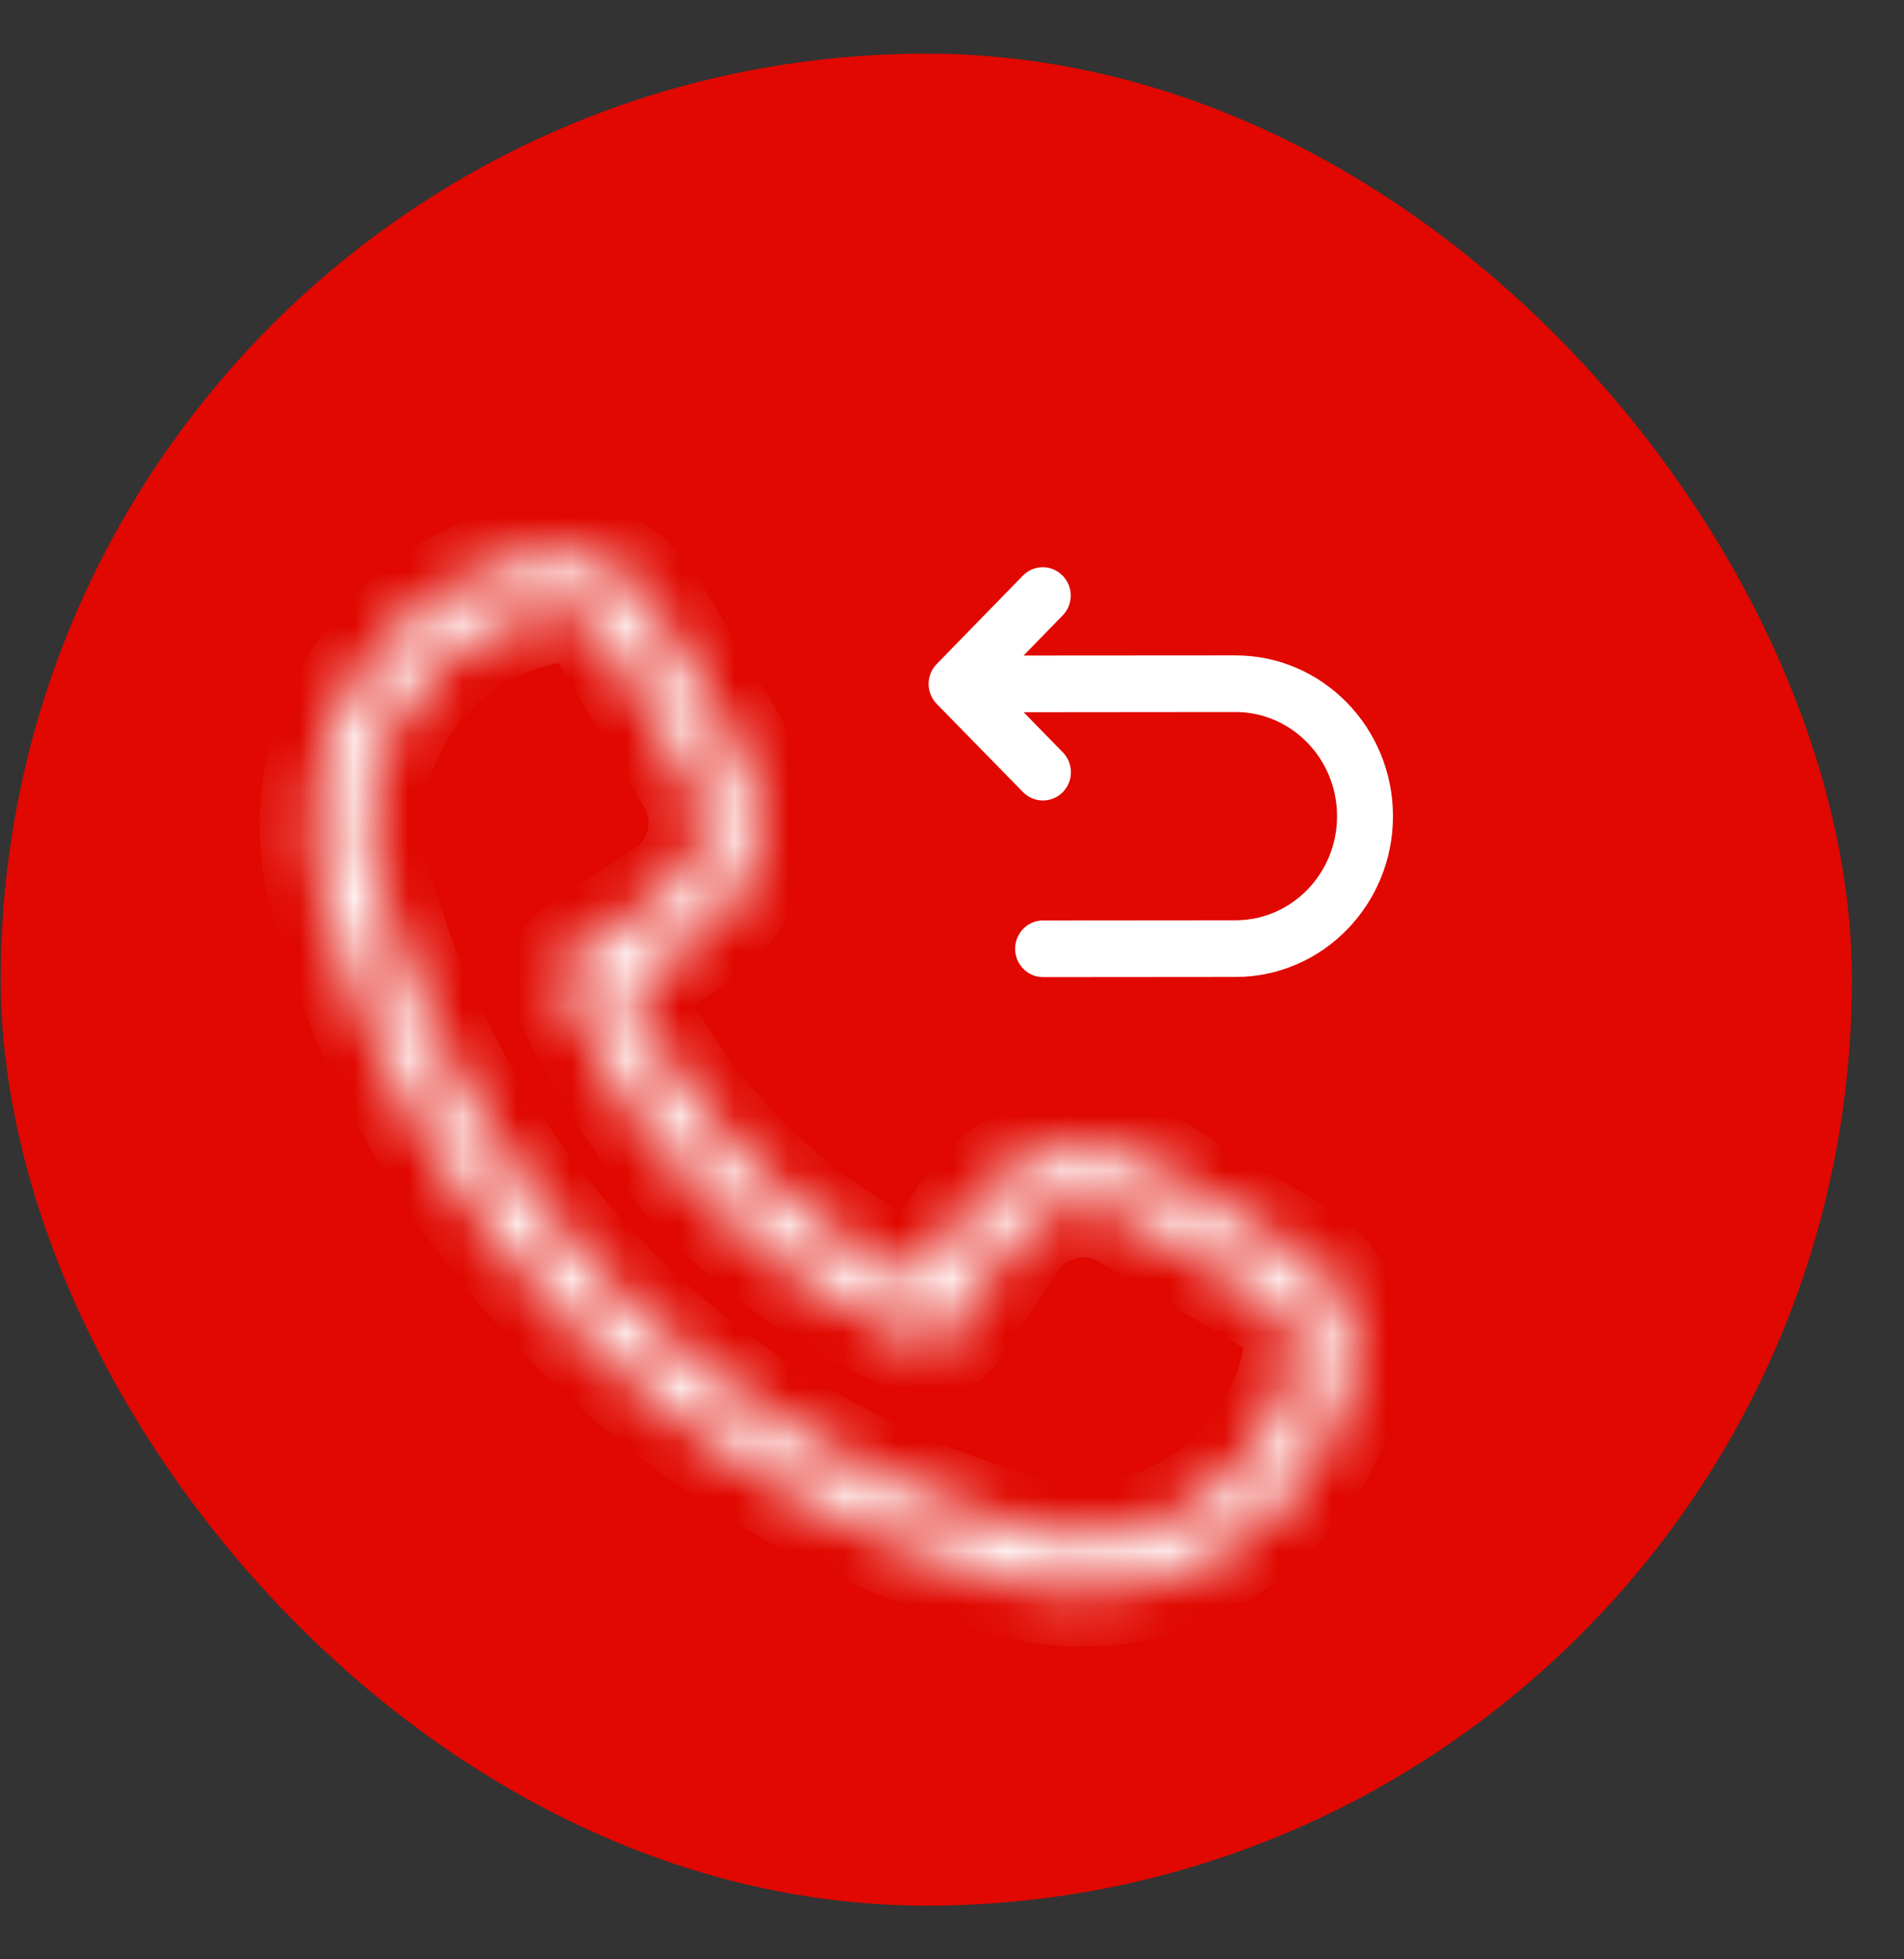 <svg width="35" height="36" viewBox="0 0 35 36" fill="none" xmlns="http://www.w3.org/2000/svg">
<rect x="0" y="0" width="35" height="36" fill="#333333" stroke="none"/>
<rect y="1" width="34.028" height="34.028" rx="17.014" transform="rotate(-0.047 0 1)" fill="#E00800"/>
<mask id="path-2-inside-1_3863_4937" fill="white">
<path d="M23.88 23.042L21.224 21.461C20.051 20.763 18.54 21.106 17.783 22.238L16.898 23.561C14.521 22.461 12.573 20.511 11.468 18.126L12.785 17.249C13.92 16.494 14.264 14.983 13.568 13.811L11.995 11.162C11.559 10.429 10.704 10.048 9.854 10.22C8.472 10.498 7.257 11.345 6.518 12.546C5.783 13.741 5.582 15.136 5.951 16.476C7.634 22.576 12.472 27.404 18.579 29.075C19.016 29.194 19.457 29.253 19.896 29.253C20.805 29.252 21.7 28.997 22.504 28.5C23.703 27.759 24.549 26.542 24.823 25.161C24.99 24.328 24.611 23.477 23.88 23.042ZM23.838 24.965C23.617 26.074 22.939 27.052 21.976 27.647C21.023 28.236 19.909 28.399 18.846 28.108C13.078 26.53 8.508 21.971 6.92 16.21C6.625 15.142 6.786 14.028 7.374 13.074C7.967 12.11 8.943 11.428 10.07 11.203C10.135 11.189 10.201 11.182 10.266 11.182C10.617 11.182 10.95 11.366 11.132 11.675L12.704 14.324C13.127 15.037 12.918 15.955 12.227 16.414L10.56 17.525C10.36 17.659 10.283 17.915 10.375 18.137C11.599 21.063 13.973 23.439 16.888 24.655C17.109 24.747 17.365 24.67 17.498 24.47L18.616 22.797C19.077 22.109 19.994 21.9 20.709 22.325L23.365 23.905C23.732 24.123 23.921 24.548 23.838 24.965Z"/>
</mask>
<path d="M23.88 23.042L21.224 21.461C20.051 20.763 18.54 21.106 17.783 22.238L16.898 23.561C14.521 22.461 12.573 20.511 11.468 18.126L12.785 17.249C13.92 16.494 14.264 14.983 13.568 13.811L11.995 11.162C11.559 10.429 10.704 10.048 9.854 10.22C8.472 10.498 7.257 11.345 6.518 12.546C5.783 13.741 5.582 15.136 5.951 16.476C7.634 22.576 12.472 27.404 18.579 29.075C19.016 29.194 19.457 29.253 19.896 29.253C20.805 29.252 21.7 28.997 22.504 28.5C23.703 27.759 24.549 26.542 24.823 25.161C24.99 24.328 24.611 23.477 23.88 23.042ZM23.838 24.965C23.617 26.074 22.939 27.052 21.976 27.647C21.023 28.236 19.909 28.399 18.846 28.108C13.078 26.53 8.508 21.971 6.92 16.21C6.625 15.142 6.786 14.028 7.374 13.074C7.967 12.11 8.943 11.428 10.07 11.203C10.135 11.189 10.201 11.182 10.266 11.182C10.617 11.182 10.95 11.366 11.132 11.675L12.704 14.324C13.127 15.037 12.918 15.955 12.227 16.414L10.56 17.525C10.36 17.659 10.283 17.915 10.375 18.137C11.599 21.063 13.973 23.439 16.888 24.655C17.109 24.747 17.365 24.67 17.498 24.47L18.616 22.797C19.077 22.109 19.994 21.9 20.709 22.325L23.365 23.905C23.732 24.123 23.921 24.548 23.838 24.965Z" fill="white" stroke="white" stroke-width="2" mask="url(#path-2-inside-1_3863_4937)"/>
<path d="M25.356 14.994C25.358 16.485 24.173 17.699 22.716 17.7L19.175 17.703C19.029 17.703 18.91 17.582 18.91 17.433C18.91 17.284 19.028 17.162 19.174 17.162L22.715 17.159C23.881 17.158 24.829 16.188 24.828 14.995C24.827 13.802 23.878 12.832 22.712 12.833L18.223 12.837L19.358 13.997C19.461 14.102 19.462 14.273 19.359 14.379C19.307 14.432 19.239 14.458 19.172 14.458C19.104 14.458 19.036 14.432 18.984 14.379L17.397 12.758C17.373 12.733 17.354 12.703 17.34 12.67C17.313 12.604 17.313 12.53 17.34 12.464C17.353 12.43 17.373 12.4 17.397 12.376L18.981 10.752C19.084 10.646 19.252 10.646 19.355 10.752C19.458 10.857 19.458 11.028 19.355 11.134L18.222 12.295L22.711 12.292C24.169 12.291 25.355 13.503 25.356 14.994Z" fill="white" stroke="white" stroke-width="0.5"/>
</svg>
